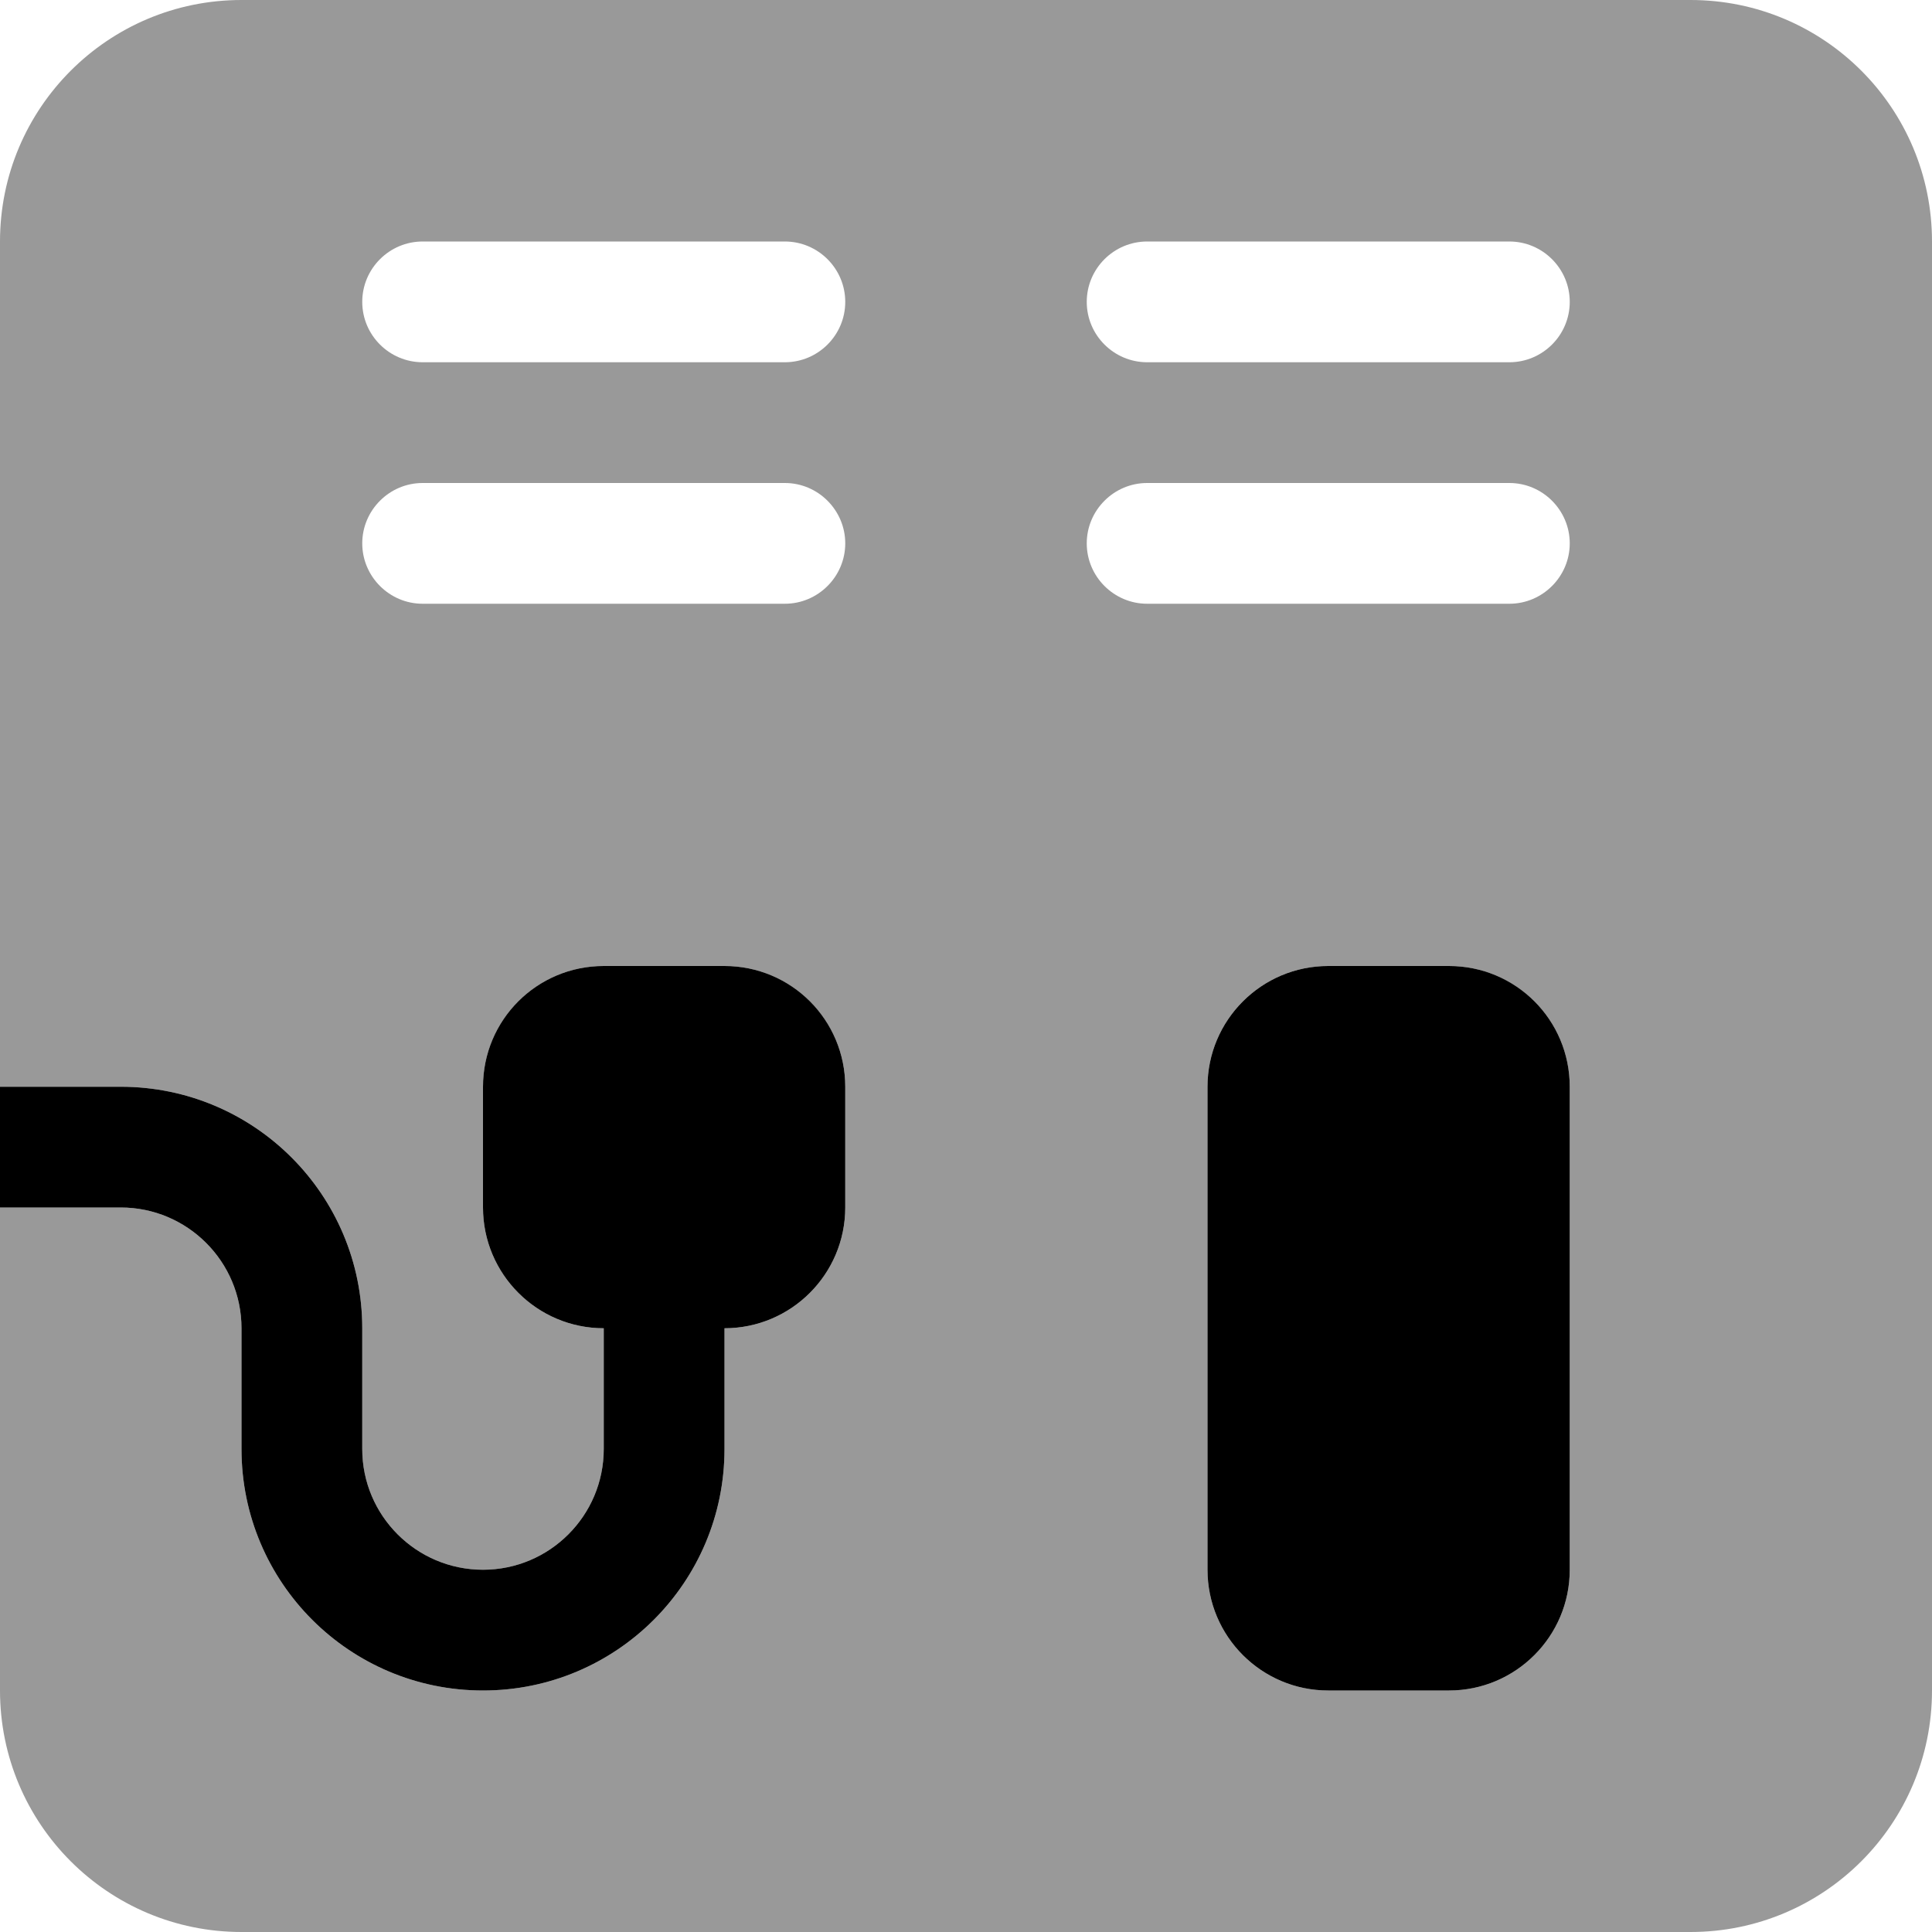 <svg xmlns="http://www.w3.org/2000/svg" viewBox="0 0 512 512"><!--! Font Awesome Pro 6.1.1 by @fontawesome - https://fontawesome.com License - https://fontawesome.com/license (Commercial License) Copyright 2022 Fonticons, Inc. --><defs><style>.fa-secondary{opacity:.4}</style></defs><path class="fa-primary" d="M192 256H160C142.3 256 128 270.3 128 288v32c0 17.66 14.34 32 32 32v32c0 17.66-14.34 32-32 32s-32-14.34-32-32v-32c0-35.36-28.64-64-64-64H0v32h32c17.66 0 32 14.34 32 32v32c0 35.36 28.64 64 64 64s64-28.64 64-64v-32c17.66 0 32-14.34 32-32V288C224 270.3 209.7 256 192 256zM384 256h-32c-17.66 0-32 14.34-32 32v128c0 17.66 14.34 32 32 32h32c17.66 0 32-14.34 32-32V288C416 270.3 401.7 256 384 256z"/><path class="fa-secondary" d="M448 0H64C28.64 0 0 28.64 0 64v224h32c35.36 0 64 28.64 64 64v32c0 17.66 14.34 32 32 32s32-14.34 32-32v-32c-17.66 0-32-14.34-32-32V288c0-17.66 14.34-32 32-32h32c17.66 0 32 14.34 32 32v32c0 17.66-14.34 32-32 32v32c0 35.36-28.64 64-64 64s-64-28.64-64-64v-32c0-17.66-14.34-32-32-32H0v128c0 35.36 28.64 64 64 64h384c35.36 0 64-28.64 64-64V64C512 28.64 483.4 0 448 0zM208 160h-96C103.2 160 96 152.8 96 144S103.2 128 112 128h96C216.8 128 224 135.2 224 144S216.8 160 208 160zM208 96h-96C103.2 96 96 88.83 96 80S103.2 64 112 64h96C216.8 64 224 71.17 224 80S216.8 96 208 96zM416 416c0 17.66-14.34 32-32 32h-32c-17.66 0-32-14.34-32-32V288c0-17.66 14.34-32 32-32h32c17.66 0 32 14.34 32 32V416zM400 160h-96C295.2 160 288 152.8 288 144S295.2 128 304 128h96C408.8 128 416 135.2 416 144S408.8 160 400 160zM400 96h-96C295.2 96 288 88.83 288 80S295.2 64 304 64h96C408.8 64 416 71.17 416 80S408.8 96 400 96z"/></svg>